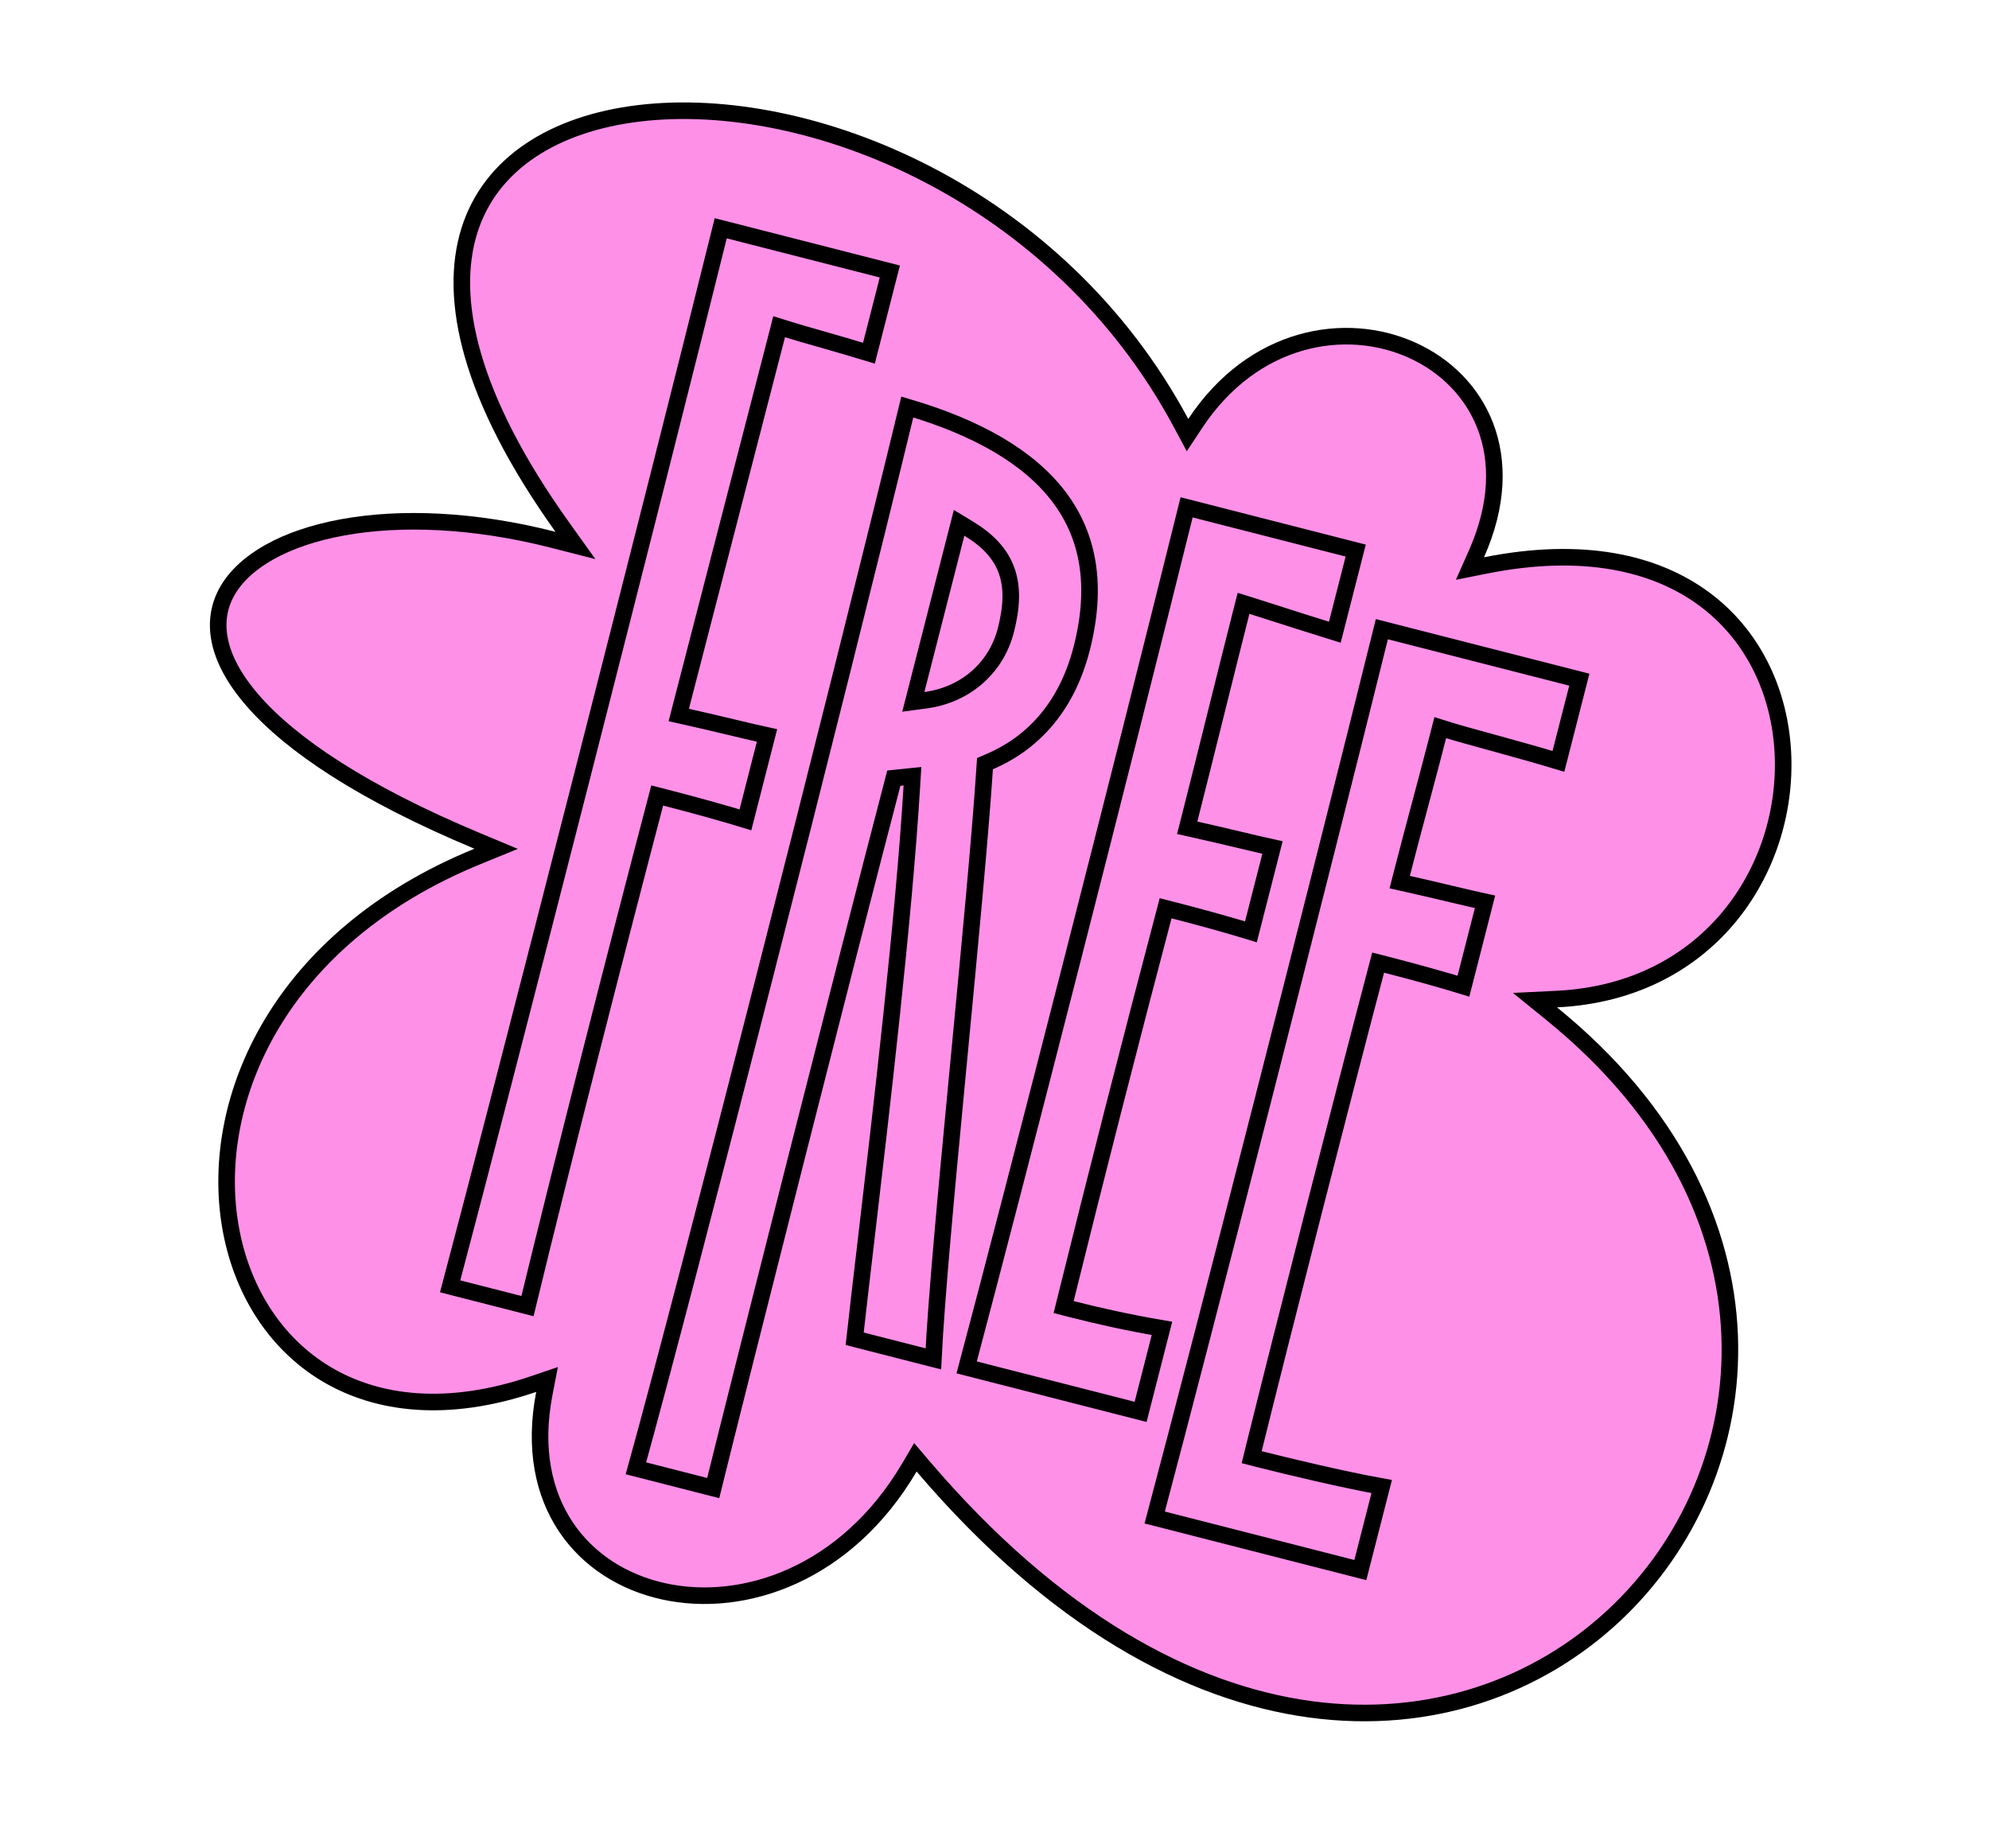 <svg width="240" height="223" viewBox="0 0 240 223" fill="none" xmlns="http://www.w3.org/2000/svg">
<path d="M178.151 66.845L177.368 68.609L179.261 68.231C191.052 65.879 199.734 67.947 205.577 72.239C211.428 76.536 214.568 83.159 215.088 90.183C216.13 104.257 206.667 119.653 187.828 120.565L185.216 120.692L187.246 122.341C201.804 134.164 208.194 148.094 208.705 161.144C209.216 174.21 203.838 186.48 194.696 194.99C185.562 203.494 172.667 208.247 158.117 206.273C143.562 204.298 127.249 195.575 111.363 176.929L110.452 175.86L109.74 177.07C102.172 189.923 89.79 194.186 80.045 192.028C75.169 190.949 70.957 188.267 68.276 184.251C65.601 180.244 64.396 174.824 65.681 168.16L66.008 166.469L64.377 167.024C53.985 170.561 45.485 169.5 39.292 165.766C33.086 162.024 29.06 155.519 27.781 147.908C25.227 132.71 33.669 113.133 57.624 103.345L59.865 102.429L57.631 101.496C43.76 95.704 35.122 89.853 30.516 84.563C25.928 79.294 25.459 74.765 27.432 71.315C29.477 67.739 34.347 64.917 41.333 63.641C48.273 62.372 57.111 62.672 66.778 65.144L69.434 65.823L67.84 63.593C56.616 47.9 54.083 35.995 56.635 27.832C59.166 19.735 66.849 14.905 77.116 13.673C97.682 11.205 127.661 23.378 142.5 51.031L143.291 52.507L144.215 51.11C151.232 40.501 162.373 38.633 170.401 42.264C174.422 44.082 177.656 47.275 179.244 51.451C180.828 55.617 180.809 60.859 178.151 66.845Z" fill="#FF90E8" stroke="black" stroke-width="2"/>
<path d="M88.345 87.775C90.002 88.17 91.494 88.525 92.55 88.753L89.946 98.933C87.753 98.257 83.845 97.158 80.263 96.242L79.301 95.996L79.048 96.957C74.358 114.817 68.003 139.659 63.648 157.615L54.317 155.229C60.641 131.429 79.02 59.557 86.966 27.546L107.369 32.763L104.849 42.62C102.589 41.935 100.788 41.416 99.279 40.985C99.042 40.917 98.813 40.851 98.59 40.788C97.188 40.387 96.056 40.065 95.018 39.74L94.012 39.425L93.751 40.447C93.022 43.295 90.65 52.456 88.214 61.86L88.018 62.618C85.515 72.281 82.991 82.029 82.159 85.284L81.903 86.283L82.91 86.508C84.694 86.906 86.61 87.362 88.345 87.775ZM129.303 157.977C132.461 158.784 136.148 159.609 140.207 160.303L137.63 170.379L116.642 165.011C122.805 141.84 135.355 92.763 143.181 61.223L163.584 66.44L161.064 76.294C158.089 75.373 155.826 74.646 153.982 74.053C152.877 73.698 151.923 73.392 151.057 73.121L150.051 72.807L149.79 73.828C149.123 76.436 147.965 81.082 146.781 85.83L146.696 86.171C145.482 91.04 144.253 95.969 143.505 98.893L143.25 99.893L144.257 100.117C145.989 100.502 147.832 100.939 149.501 101.335C151.087 101.712 152.516 102.051 153.543 102.273L150.941 112.449C148.833 111.795 145.059 110.733 141.61 109.851L140.649 109.605L140.395 110.565C136.384 125.762 132.256 141.9 128.58 156.768L128.342 157.731L129.303 157.977ZM107.678 94.576C102.214 115.465 89.348 166.228 86.057 179.574L76.733 177.189C82.915 154.874 100.797 84.936 109.478 49.114C118.093 51.646 124.196 55.254 127.743 59.909C131.39 64.695 132.446 70.735 130.525 78.246C128.609 85.739 124.207 89.861 119.414 91.913L118.85 92.155L118.81 92.766C118.253 101.144 117.033 113.927 115.812 126.713C115.685 128.045 115.558 129.376 115.431 130.703C114.169 143.956 112.979 156.732 112.622 163.983L103.128 161.555C103.459 158.541 103.932 154.517 104.48 149.856C106.34 134.032 109.064 110.859 110.03 94.85L110.101 93.674L108.929 93.795L108.543 93.835L107.853 93.906L107.678 94.576ZM110.571 83.263L110.204 84.697L111.672 84.502C116.327 83.883 120.167 80.762 121.373 76.045C122.079 73.287 122.198 70.932 121.465 68.873C120.725 66.794 119.174 65.181 116.883 63.79L115.73 63.09L115.396 64.397L115.386 64.433L115.377 64.469L115.368 64.505L115.359 64.54L115.35 64.576L115.341 64.612L115.331 64.648L115.322 64.684L115.313 64.72L115.304 64.756L115.295 64.792L115.286 64.828L115.276 64.863L115.267 64.899L115.258 64.935L115.249 64.971L115.24 65.007L115.23 65.043L115.221 65.079L115.212 65.115L115.203 65.151L115.194 65.187L115.185 65.223L115.175 65.259L115.166 65.295L115.157 65.331L115.148 65.367L115.139 65.403L115.129 65.439L115.12 65.475L115.111 65.511L115.102 65.547L115.092 65.583L115.083 65.619L115.074 65.655L115.065 65.691L115.056 65.727L115.046 65.763L115.037 65.799L115.028 65.835L115.019 65.871L115.01 65.907L115 65.943L114.991 65.979L114.982 66.015L114.973 66.051L114.963 66.088L114.954 66.124L114.945 66.16L114.936 66.196L114.926 66.232L114.917 66.268L114.908 66.304L114.899 66.34L114.889 66.376L114.88 66.413L114.871 66.449L114.862 66.485L114.853 66.521L114.843 66.557L114.834 66.593L114.825 66.63L114.816 66.666L114.806 66.702L114.797 66.738L114.788 66.774L114.778 66.811L114.769 66.847L114.76 66.883L114.751 66.919L114.741 66.955L114.732 66.992L114.723 67.028L114.714 67.064L114.704 67.1L114.695 67.136L114.686 67.173L114.677 67.209L114.667 67.245L114.658 67.282L114.649 67.318L114.639 67.354L114.63 67.39L114.621 67.427L114.612 67.463L114.602 67.499L114.593 67.536L114.584 67.572L114.574 67.608L114.565 67.644L114.556 67.681L114.547 67.717L114.537 67.754L114.528 67.79L114.519 67.826L114.509 67.862L114.5 67.899L114.491 67.935L114.482 67.972L114.472 68.008L114.463 68.044L114.454 68.081L114.444 68.117L114.435 68.153L114.426 68.19L114.416 68.226L114.407 68.263L114.398 68.299L114.389 68.335L114.379 68.372L114.37 68.408L114.361 68.445L114.351 68.481L114.342 68.518L114.333 68.554L114.323 68.59L114.314 68.627L114.305 68.663L114.295 68.7L114.286 68.736L114.277 68.773L114.267 68.809L114.258 68.846L114.249 68.882L114.239 68.919L114.23 68.955L114.221 68.992L114.211 69.028L114.202 69.065L114.193 69.101L114.183 69.138L114.174 69.174L114.165 69.211L114.155 69.247L114.146 69.284L114.137 69.32L114.127 69.357L114.118 69.393L114.109 69.43L114.099 69.466L114.09 69.503L114.081 69.54L114.071 69.576L114.062 69.613L114.053 69.649L114.043 69.686L114.034 69.722L114.024 69.759L114.015 69.796L114.006 69.832L113.996 69.869L113.987 69.905L113.978 69.942L113.968 69.978L113.959 70.015L113.95 70.052L113.94 70.088L113.931 70.125L113.922 70.162L113.912 70.198L113.903 70.235L113.893 70.272L113.884 70.308L113.875 70.345L113.865 70.381L113.856 70.418L113.847 70.455L113.837 70.491L113.828 70.528L113.818 70.565L113.809 70.601L113.8 70.638L113.79 70.675L113.781 70.712L113.771 70.748L113.762 70.785L113.753 70.822L113.743 70.858L113.734 70.895L113.725 70.932L113.715 70.968L113.706 71.005L113.696 71.042L113.687 71.079L113.678 71.115L113.668 71.152L113.659 71.189L113.649 71.225L113.64 71.262L113.631 71.299L113.621 71.336L113.612 71.373L113.602 71.409L113.593 71.446L113.584 71.483L113.574 71.52L113.565 71.556L113.555 71.593L113.546 71.63L113.537 71.667L113.527 71.704L113.518 71.74L113.508 71.777L113.499 71.814L113.49 71.851L113.48 71.888L113.471 71.924L113.461 71.961L113.452 71.998L113.442 72.035L113.433 72.072L113.424 72.109L113.414 72.145L113.405 72.182L113.395 72.219L113.386 72.256L113.377 72.293L113.367 72.329L113.358 72.366L113.348 72.403L113.339 72.44L113.329 72.477L113.32 72.514L113.311 72.551L113.301 72.588L113.292 72.624L113.282 72.661L113.273 72.698L113.263 72.735L113.254 72.772L113.245 72.809L113.235 72.846L113.226 72.883L113.216 72.92L113.207 72.957L113.197 72.993L113.188 73.03L113.178 73.067L113.169 73.104L113.16 73.141L113.15 73.178L113.141 73.215L113.131 73.252L113.122 73.289L113.112 73.326L113.103 73.363L113.093 73.4L113.084 73.437L113.075 73.474L113.065 73.51L113.056 73.547L113.046 73.584L113.037 73.621L113.027 73.658L113.018 73.695L113.008 73.732L112.999 73.769L112.989 73.806L112.98 73.843L112.971 73.88L112.961 73.917L112.952 73.954L112.942 73.991L112.933 74.028L112.923 74.065L112.914 74.102L112.904 74.139L112.895 74.176L112.885 74.213L112.876 74.25L112.866 74.287L112.857 74.324L112.848 74.361L112.838 74.398L112.829 74.435L112.819 74.472L112.81 74.509L112.8 74.546L112.791 74.583L112.781 74.621L112.772 74.657L112.762 74.695L112.753 74.732L112.743 74.769L112.734 74.806L112.724 74.843L112.715 74.88L112.705 74.917L112.696 74.954L112.686 74.991L112.677 75.028L112.668 75.065L112.658 75.102L112.649 75.139L112.639 75.176L112.63 75.213L112.62 75.251L112.611 75.288L112.601 75.325L112.592 75.362L112.582 75.399L112.573 75.436L112.563 75.473L112.554 75.51L112.544 75.547L112.535 75.584L112.525 75.621L112.516 75.659L112.506 75.696L112.497 75.733L112.487 75.77L112.478 75.807L112.468 75.844L112.459 75.881L112.449 75.918L112.44 75.956L112.43 75.993L112.421 76.03L112.411 76.067L112.402 76.104L112.392 76.141L112.383 76.178L112.373 76.216L112.364 76.253L112.354 76.29L112.345 76.327L112.335 76.364L112.326 76.401L112.316 76.439L112.307 76.476L112.297 76.513L112.288 76.55L112.278 76.587L112.269 76.624L112.259 76.662L112.25 76.699L112.24 76.736L112.231 76.773L112.221 76.81L112.212 76.847L112.202 76.885L112.193 76.922L112.183 76.959L112.174 76.996L112.164 77.033L112.155 77.07L112.145 77.108L112.136 77.145L112.126 77.182L112.117 77.219L112.107 77.257L112.098 77.294L112.088 77.331L112.079 77.368L112.069 77.405L112.06 77.443L112.05 77.48L112.041 77.517L112.031 77.554L112.021 77.591L112.012 77.629L112.002 77.666L111.993 77.703L111.983 77.74L111.974 77.778L111.964 77.815L111.955 77.852L111.945 77.889L111.936 77.927L111.926 77.964L111.917 78.001L111.907 78.038L111.898 78.075L111.888 78.113L111.879 78.15L111.869 78.187L111.86 78.224L111.85 78.262L111.841 78.299L111.831 78.336L111.821 78.373L111.812 78.411L111.802 78.448L111.793 78.485L111.783 78.522L111.774 78.56L111.764 78.597L111.755 78.634L111.745 78.671L111.736 78.709L111.726 78.746L111.717 78.783L111.707 78.821L111.698 78.858L111.688 78.895L111.679 78.932L111.669 78.97L111.659 79.007L111.65 79.044L111.64 79.082L111.631 79.119L111.621 79.156L111.612 79.193L111.602 79.231L111.593 79.268L111.583 79.305L111.574 79.343L111.564 79.38L111.555 79.417L111.545 79.454L111.536 79.492L111.526 79.529L111.516 79.566L111.507 79.604L111.497 79.641L111.488 79.678L111.478 79.716L111.469 79.753L111.459 79.79L111.45 79.827L111.44 79.865L111.431 79.902L111.421 79.939L111.411 79.977L111.402 80.014L111.392 80.051L111.383 80.089L111.373 80.126L111.364 80.163L111.354 80.201L111.345 80.238L111.335 80.275L111.326 80.312L111.316 80.35L111.307 80.387L111.297 80.424L111.287 80.462L111.278 80.499L111.268 80.536L111.259 80.574L111.249 80.611L111.24 80.648L111.23 80.686L111.221 80.723L111.211 80.76L111.202 80.798L111.192 80.835L111.182 80.872L111.173 80.91L111.163 80.947L111.154 80.984L111.144 81.022L111.135 81.059L111.125 81.096L111.116 81.134L111.106 81.171L111.097 81.208L111.087 81.246L111.077 81.283L111.068 81.32L111.058 81.358L111.049 81.395L111.039 81.432L111.03 81.47L111.02 81.507L111.011 81.544L111.001 81.582L110.991 81.619L110.982 81.656L110.972 81.694L110.963 81.731L110.953 81.769L110.944 81.806L110.934 81.843L110.925 81.88L110.915 81.918L110.906 81.955L110.896 81.993L110.886 82.03L110.877 82.067L110.867 82.105L110.858 82.142L110.848 82.179L110.839 82.217L110.829 82.254L110.82 82.291L110.81 82.329L110.8 82.366L110.791 82.403L110.781 82.441L110.772 82.478L110.762 82.516L110.753 82.553L110.743 82.59L110.734 82.627L110.724 82.665L110.714 82.702L110.705 82.74L110.695 82.777L110.686 82.814L110.676 82.852L110.667 82.889L110.657 82.926L110.648 82.964L110.638 83.001L110.629 83.038L110.619 83.076L110.609 83.113L110.6 83.15L110.59 83.188L110.581 83.225L110.571 83.263ZM139.33 183.125C145.517 159.863 158.898 107.534 166.741 75.926L190.567 82.019L188.046 91.877C185.638 91.153 183.075 90.439 180.801 89.812C180.386 89.697 179.98 89.586 179.588 89.478C177.517 88.908 175.799 88.435 174.793 88.12L173.787 87.806L173.526 88.827C172.861 91.427 172.16 94.05 171.441 96.742L171.39 96.933C170.654 99.69 169.899 102.517 169.149 105.451L168.893 106.451L169.901 106.675C171.633 107.06 173.476 107.497 175.144 107.893C176.731 108.27 178.16 108.609 179.187 108.83L176.584 119.007C174.476 118.353 170.703 117.291 167.254 116.409L166.292 116.163L166.039 117.123C162.027 132.32 154.945 160.014 151.268 174.881L151.03 175.844L151.991 176.09C155.147 176.897 162.129 178.564 166.721 179.389L164.143 189.47L139.33 183.125Z" fill="#FF90E8" stroke="black" stroke-width="2"/>
</svg>
